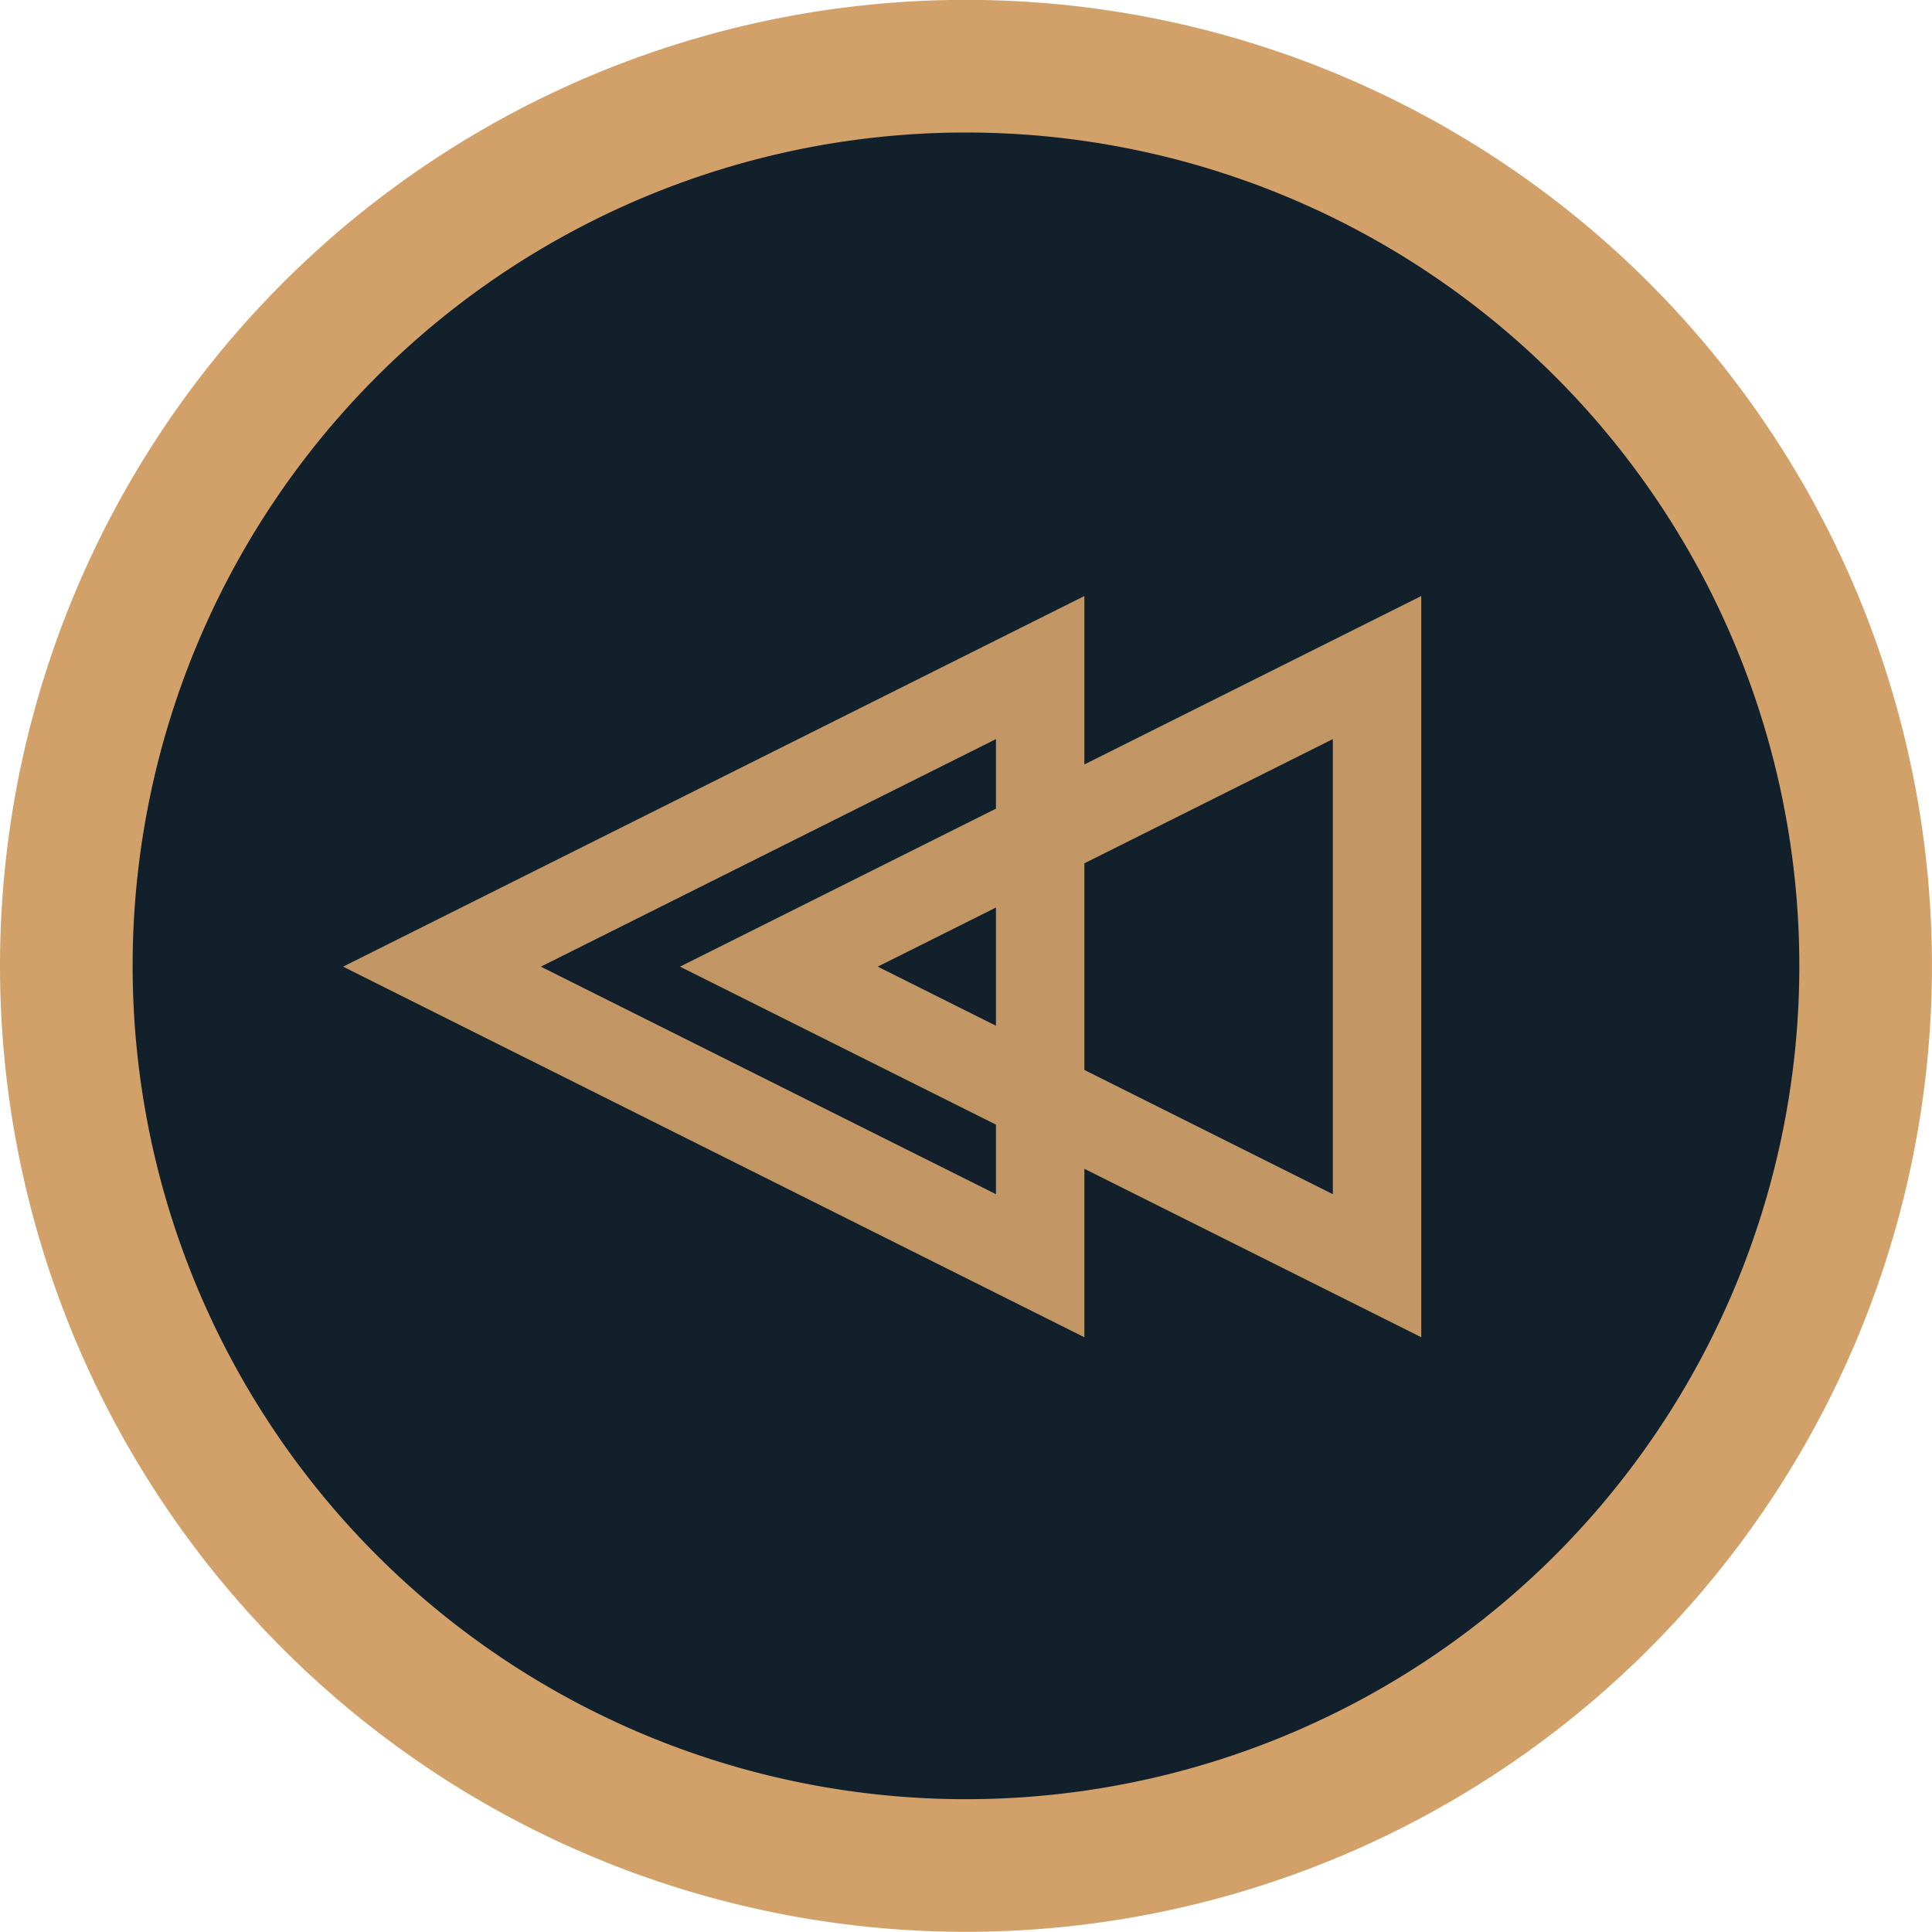 <svg xmlns="http://www.w3.org/2000/svg" xmlns:xlink="http://www.w3.org/1999/xlink" width="43.701" height="43.7" viewBox="0 0 43.701 43.7">
  <defs>
    <clipPath id="clip-path">
      <rect id="Rectangle_665" data-name="Rectangle 665" width="24.583" height="16.963" fill="none" stroke="#707070" stroke-width="2"/>
    </clipPath>
  </defs>
  <g id="Group_4607" data-name="Group 4607" transform="translate(7926.201 -426.138) rotate(180)">
    <g id="Group_4605" data-name="Group 4605" transform="translate(-191.215 8)">
      <path id="Path_46643" data-name="Path 46643" d="M489.8,42.2a20.35,20.35,0,1,1,20.351-20.351A20.351,20.351,0,0,1,489.8,42.2" transform="translate(7605.765 -477.835)" fill="#12202c"/>
      <path id="Path_46644" data-name="Path 46644" d="M489.8,42.2a20.35,20.35,0,1,1,20.351-20.351A20.351,20.351,0,0,1,489.8,42.2Z" transform="translate(7605.765 -477.835)" fill="none" stroke="#d2a169" stroke-miterlimit="10" stroke-width="3"/>
      <g id="Group_4604" data-name="Group 4604" transform="translate(8085.207 -464.484)">
        <g id="Group_4588" data-name="Group 4588" transform="translate(0 0)" clip-path="url(#clip-path)">
          <path id="Path_41085" data-name="Path 41085" d="M17.623,7.574,4.092,14.339V.809Z" transform="translate(4.589 0.907)" fill="none" stroke="#c39665" stroke-miterlimit="10" stroke-width="2"/>
          <path id="Path_41086" data-name="Path 41086" d="M14.031,7.574.5,14.339V.809Z" transform="translate(0.561 0.907)" fill="none" stroke="#c39665" stroke-miterlimit="10" stroke-width="2"/>
        </g>
      </g>
    </g>
  </g>
</svg>
